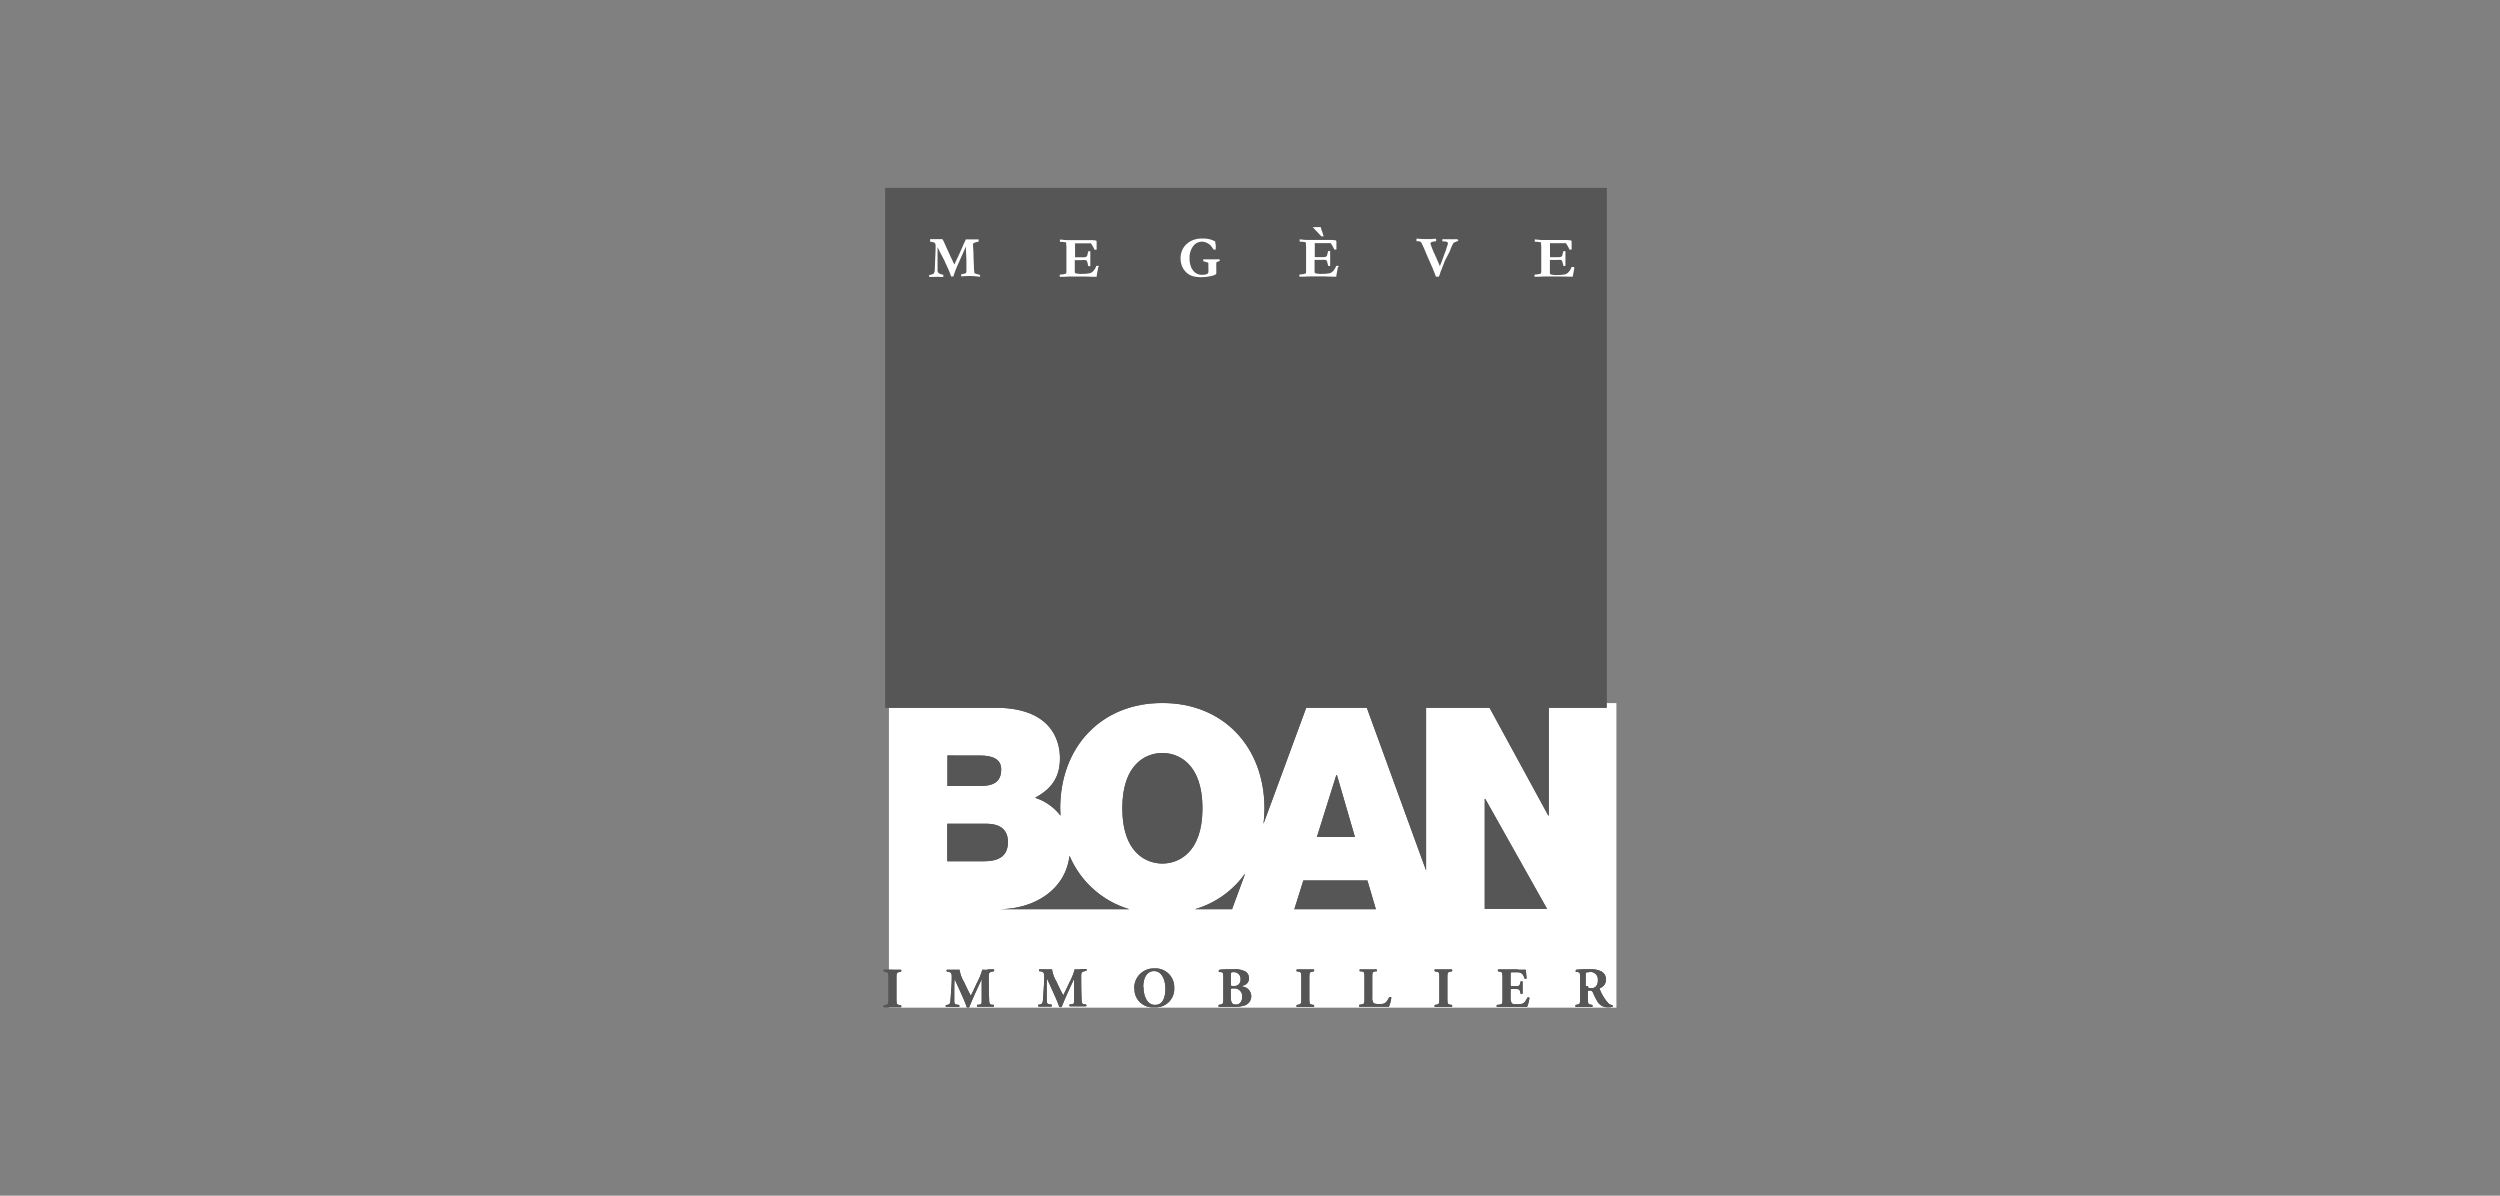 <?xml version="1.0" encoding="UTF-8"?> <svg xmlns="http://www.w3.org/2000/svg" xmlns:xlink="http://www.w3.org/1999/xlink" id="Calque_1" data-name="Calque 1" viewBox="0 0 460 220"><rect x="0" y="0" width="460" height="220" fill="#808080" stroke="none"/><defs><style>.cls-1{fill:#575656;}.cls-2{fill:#fff;}.cls-3{clip-path:url(#clip-path);}</style><clipPath id="clip-path"><path class="cls-1" d="M164.22,178.42c-.5,0-1,0-1.58,0a.18.18,0,0,0-.05.1v.17a.17.17,0,0,0,.05.1l.29.05c.48.08.54.15.54,1.13v3.82c0,1-.06,1-.54,1.13l-.29.05a.18.18,0,0,0-.05.1v.17a.17.17,0,0,0,.05.1c.56,0,1.08,0,1.58,0s1,0,1.56,0a.3.3,0,0,0,0-.37l-.29-.05c-.48-.08-.54-.15-.54-1.13v-3.82c0-1,.06-1,.54-1.13l.29-.05a.29.29,0,0,0,0-.36l-1.57,0m17.64,0a10.79,10.79,0,0,1-1.11,0,11.55,11.55,0,0,1-1,2.45l-.53,1.14c-.28.61-.45.93-.58,1.18-.14-.26-.45-.85-.56-1.06l-.69-1.46a6,6,0,0,1-.82-2.25c-.37,0-.68,0-1,0-.51,0-1,0-1.31,0-.11,0-.11.28,0,.36l.23,0c.41.09.64.23.64.82s0,1.4-.07,2.1c-.06,1-.12,1.89-.17,2.4s-.09.69-.62.8l-.19,0c-.09.05-.09.32,0,.37.42,0,.84,0,1.17,0s.84,0,1.23,0a.3.3,0,0,0,0-.37l-.4-.06c-.42-.07-.48-.21-.48-.73s0-1.66,0-2.34,0-.94.07-1.62h0c.58,1.35,1.82,3.87,2.22,5.16a.42.42,0,0,0,.17.06h.16a.32.32,0,0,0,.14-.07c.69-1.76,1.52-3.49,2.28-5.15h0v1.19l0,2.7c0,.63,0,.73-.48.82l-.31,0a.24.24,0,0,0,0,.37c.5,0,1.07,0,1.54,0s1,0,1.43,0c.1,0,.1-.28,0-.37l-.33,0c-.4-.06-.45-.3-.47-.78-.06-1.31-.08-2.43-.08-4.57,0-.55.21-.66.63-.75l.3-.05a.26.26,0,0,0,0-.36c-.37,0-.85,0-1.19,0m17.19,0a10.76,10.76,0,0,1-1.11,0,11.63,11.63,0,0,1-1,2.45l-.53,1.14c-.28.61-.45.93-.58,1.18-.15-.26-.46-.85-.56-1.06l-.69-1.46a6,6,0,0,1-.82-2.25c-.37,0-.68,0-1,0-.51,0-1,0-1.31,0-.12,0-.12.28,0,.36l.23,0c.42.09.64.23.64.82s0,1.4-.07,2.1c-.06,1-.11,1.89-.16,2.4s-.1.69-.62.8l-.19,0c-.09.05-.09.32,0,.37.42,0,.84,0,1.17,0s.84,0,1.22,0a.3.3,0,0,0,0-.37l-.4-.06c-.42-.07-.48-.21-.48-.73s0-1.66,0-2.34,0-.94.07-1.62h0c.58,1.35,1.82,3.87,2.22,5.16a.42.42,0,0,0,.17.06h.16a.33.33,0,0,0,.14-.07c.69-1.76,1.52-3.49,2.28-5.15h0v1.19l0,2.7c0,.63,0,.73-.48.82l-.31,0a.24.24,0,0,0,0,.37c.5,0,1.07,0,1.54,0s1,0,1.43,0c.1,0,.1-.28,0-.37l-.33,0c-.4-.06-.45-.3-.47-.78-.06-1.31-.08-2.43-.08-4.57,0-.55.21-.66.63-.75l.3-.05a.26.26,0,0,0,0-.36c-.37,0-.85,0-1.19,0m27.79,5.1V182.3c0-.42,0-.43.57-.43a1.41,1.41,0,0,1,1.52,1.54c0,.84-.4,1.43-1.17,1.43s-.91-.51-.91-1.32m0-2.4v-1.71c0-.46,0-.54.5-.54a1.22,1.22,0,0,1,1.28,1.35,1.11,1.11,0,0,1-1.23,1.2c-.54,0-.55,0-.55-.29m-2.13-2.64c-.16,0-.13.32,0,.37l.28,0c.44.05.46.17.46,1.21v3.67c0,.94-.06,1-.53,1.1l-.3.06c-.08,0-.08.3,0,.37.59,0,1.1,0,1.61,0,.3,0,.7,0,1.07,0a6.49,6.49,0,0,0,2.07-.26,1.79,1.79,0,0,0-.31-3.47c-.09,0-.15-.05-.15-.08s.1-.09.21-.12a1.35,1.35,0,0,0,1.06-1.3,1.45,1.45,0,0,0-.72-1.32,4.21,4.21,0,0,0-2.12-.38c-1,0-1.8,0-2.59.09m15.8-.06c-.5,0-1,0-1.58,0a.3.3,0,0,0,0,.36l.29.05c.48.08.54.15.54,1.13v3.82c0,1-.06,1-.54,1.13l-.29.05a.3.3,0,0,0,0,.37c.56,0,1.08,0,1.58,0s1,0,1.56,0a.3.3,0,0,0,0-.37l-.29-.05c-.48-.08-.54-.15-.54-1.13v-3.82c0-1,.06-1,.54-1.13l.29-.05a.29.29,0,0,0,0-.36l-1.57,0m11.61,0c-.5,0-1,0-1.56,0a.24.24,0,0,0,0,.36l.3,0c.47.08.53.16.53,1.12v3.86c0,1-.06,1-.53,1.11l-.4.05a.29.29,0,0,0,0,.37l1.64,0h1.39c.85,0,1.85,0,2.4,0a6.52,6.52,0,0,0,.45-1.68.28.28,0,0,0-.4-.06c-.61,1.2-.9,1.24-1.85,1.24-.76,0-.94-.08-1.08-.26a1.72,1.72,0,0,1-.18-1v-3.63c0-1,.06-1,.53-1.12l.27,0a.29.29,0,0,0,0-.36c-.52,0-1,0-1.54,0m13.83,0c-.5,0-1,0-1.58,0a.3.3,0,0,0,0,.36l.29.05c.48.08.54.15.54,1.13v3.82c0,1-.06,1-.54,1.13l-.29.05a.3.3,0,0,0,0,.37c.56,0,1.08,0,1.58,0s1,0,1.56,0a.3.3,0,0,0,0-.37l-.29-.05c-.48-.08-.54-.15-.54-1.13v-3.82c0-1,.06-1,.54-1.13l.29-.05a.29.29,0,0,0,0-.36l-1.57,0m13.79,0h-2.2c-.5,0-1,0-1.5,0a.26.26,0,0,0,0,.36l.26.05c.47.08.53.15.53,1.1v3.87c0,1-.06,1-.53,1.09l-.49.07a.3.3,0,0,0,0,.37l1.79,0h1.35c.85,0,1.85,0,2.4,0a6,6,0,0,0,.44-1.66.25.25,0,0,0-.38-.05c-.57,1.17-.92,1.2-1.83,1.2s-1-.08-1.09-.27a1.87,1.87,0,0,1-.17-1V182.3c0-.31,0-.32.29-.32h.72c.54,0,.65.08.77.58l.05.26a.3.3,0,0,0,.38,0c0-.33,0-.71,0-1.1s0-.77,0-1.1c-.05-.09-.31-.09-.38,0l-.05.26c-.12.5-.23.57-.77.57h-.72c-.28,0-.29,0-.29-.31V179.3c0-.38,0-.4.34-.4h.83a1.36,1.36,0,0,1,1,.32,2.38,2.38,0,0,1,.39.82c.1.09.34.07.38,0-.05-.7-.12-1.44-.14-1.61-.14,0-.73,0-1.39,0m12.41,3v-2c0-.5,0-.53.45-.53A1.37,1.37,0,0,1,294,180.4a1.51,1.51,0,0,1-.37,1.12,1,1,0,0,1-.79.29c-.61,0-.64,0-.64-.39M290,178.48a.24.24,0,0,0,0,.37l.28,0c.44.06.46.18.46,1.22v3.67c0,1-.06,1-.53,1.11l-.28.05a.3.3,0,0,0,0,.37c.54,0,1,0,1.52,0s1,0,1.53,0a.33.33,0,0,0,0-.37l-.28-.05c-.47-.08-.53-.15-.53-1.11V182.5c0-.21,0-.23.38-.23a.52.52,0,0,1,.55.37,13,13,0,0,0,.81,1.61,2.12,2.12,0,0,0,2,1.09,2.53,2.53,0,0,0,.82-.09l0,0V185a.14.14,0,0,0-.06-.07,1.23,1.23,0,0,1-.7-.29,8.48,8.48,0,0,1-1.61-2.6c-.05-.11-.05-.18.05-.23a1.67,1.67,0,0,0,1.1-1.56,1.7,1.7,0,0,0-.91-1.54,4.37,4.37,0,0,0-2-.37c-1,0-1.8,0-2.58.09m-79.66,3.18c0-1.73.69-2.93,2-2.93s2.07,1.44,2.07,3.22-.53,3-1.89,3c-1.69,0-2.14-2-2.14-3.3m-1.66.24a3.35,3.35,0,0,0,3.1,3.51h1a3.39,3.39,0,0,0,3.22-3.6,3.44,3.44,0,0,0-3.65-3.56,3.57,3.57,0,0,0-3.71,3.65M239.82,162l-1.66,5.29h15L251.6,162Zm-19.94,5.29h6.82l2.43-6.6a17.23,17.23,0,0,1-9.25,6.6m-35.81,0h23.72a17.27,17.27,0,0,1-11-9.84c-.76,6.44-6.69,9.79-12.75,9.84m-9.74-15.72v6.9H181c2.39,0,4.46-.67,4.46-3.53,0-2.18-1.3-3.37-4-3.37ZM273.19,147v20.23h11.47L273.29,147Zm-27.3-4.41-3.58,11.42h7L246,142.64Zm-71.56-3.58v5.61h6c2.39,0,3.89-.68,3.89-3.06,0-1.87-1.56-2.54-3.89-2.54Zm32.18,9.71c0,8.25,4.46,10.17,7.37,10.17s7.37-1.92,7.37-10.17-4.46-10.17-7.37-10.17-7.37,1.92-7.37,10.17M162.91,34.58v95.65H183.2c9.76,0,11.83,5.5,11.83,9.29s-1.82,5.76-4.57,7.27a9.52,9.52,0,0,1,4.67,3.29c0-.44-.05-.87-.05-1.32,0-11.31,7.53-19.41,18.79-19.41s18.79,8.1,18.79,19.41a23.92,23.92,0,0,1-.18,2.82l7.86-21.34H251.5l10.9,29.93V130.23h11.68l10.8,19.82h.1V130.23h10.64V34.58Z"></path></clipPath></defs><title>Plan de travail 8</title><rect class="cls-2" x="163.56" y="129.37" width="133.86" height="56.04"></rect><path class="cls-1" d="M164.22,178.42c-.5,0-1,0-1.58,0a.18.18,0,0,0-.05.1v.17a.17.17,0,0,0,.05.1l.29.05c.48.08.54.15.54,1.13v3.82c0,1-.06,1-.54,1.13l-.29.05a.18.18,0,0,0-.05.1v.17a.17.17,0,0,0,.05.1c.56,0,1.08,0,1.58,0s1,0,1.56,0a.3.3,0,0,0,0-.37l-.29-.05c-.48-.08-.54-.15-.54-1.13v-3.82c0-1,.06-1,.54-1.13l.29-.05a.29.29,0,0,0,0-.36l-1.57,0m17.64,0a10.79,10.79,0,0,1-1.11,0,11.55,11.55,0,0,1-1,2.45l-.53,1.14c-.28.61-.45.93-.58,1.18-.14-.26-.45-.85-.56-1.06l-.69-1.46a6,6,0,0,1-.82-2.25c-.37,0-.68,0-1,0-.51,0-1,0-1.31,0-.11,0-.11.28,0,.36l.23,0c.41.09.64.23.64.82s0,1.4-.07,2.1c-.06,1-.12,1.89-.17,2.4s-.09.69-.62.8l-.19,0c-.09.05-.09.32,0,.37.42,0,.84,0,1.17,0s.84,0,1.23,0a.3.3,0,0,0,0-.37l-.4-.06c-.42-.07-.48-.21-.48-.73s0-1.66,0-2.34,0-.94.07-1.62h0c.58,1.35,1.82,3.87,2.22,5.16a.42.42,0,0,0,.17.06h.16a.32.32,0,0,0,.14-.07c.69-1.76,1.52-3.49,2.28-5.15h0v1.19l0,2.7c0,.63,0,.73-.48.82l-.31,0a.24.24,0,0,0,0,.37c.5,0,1.07,0,1.54,0s1,0,1.43,0c.1,0,.1-.28,0-.37l-.33,0c-.4-.06-.45-.3-.47-.78-.06-1.31-.08-2.43-.08-4.57,0-.55.21-.66.63-.75l.3-.05a.26.26,0,0,0,0-.36c-.37,0-.85,0-1.19,0m17.19,0a10.76,10.76,0,0,1-1.11,0,11.63,11.63,0,0,1-1,2.45l-.53,1.14c-.28.61-.45.93-.58,1.18-.15-.26-.46-.85-.56-1.06l-.69-1.46a6,6,0,0,1-.82-2.25c-.37,0-.68,0-1,0-.51,0-1,0-1.31,0-.12,0-.12.28,0,.36l.23,0c.42.09.64.23.64.82s0,1.4-.07,2.1c-.06,1-.11,1.89-.16,2.4s-.1.69-.62.8l-.19,0c-.09.05-.09.32,0,.37.42,0,.84,0,1.17,0s.84,0,1.22,0a.3.3,0,0,0,0-.37l-.4-.06c-.42-.07-.48-.21-.48-.73s0-1.66,0-2.34,0-.94.07-1.62h0c.58,1.35,1.82,3.87,2.22,5.16a.42.42,0,0,0,.17.06h.16a.33.33,0,0,0,.14-.07c.69-1.76,1.52-3.49,2.28-5.15h0v1.19l0,2.7c0,.63,0,.73-.48.82l-.31,0a.24.24,0,0,0,0,.37c.5,0,1.07,0,1.54,0s1,0,1.43,0c.1,0,.1-.28,0-.37l-.33,0c-.4-.06-.45-.3-.47-.78-.06-1.31-.08-2.43-.08-4.57,0-.55.21-.66.63-.75l.3-.05a.26.26,0,0,0,0-.36c-.37,0-.85,0-1.19,0m27.79,5.1V182.3c0-.42,0-.43.57-.43a1.41,1.41,0,0,1,1.52,1.54c0,.84-.4,1.43-1.17,1.43s-.91-.51-.91-1.32m0-2.4v-1.71c0-.46,0-.54.5-.54a1.22,1.22,0,0,1,1.28,1.35,1.11,1.11,0,0,1-1.23,1.2c-.54,0-.55,0-.55-.29m-2.13-2.64c-.16,0-.13.32,0,.37l.28,0c.44.05.46.17.46,1.21v3.67c0,.94-.06,1-.53,1.1l-.3.06c-.08,0-.08.3,0,.37.59,0,1.1,0,1.61,0,.3,0,.7,0,1.07,0a6.49,6.49,0,0,0,2.07-.26,1.79,1.79,0,0,0-.31-3.47c-.09,0-.15-.05-.15-.08s.1-.09.21-.12a1.35,1.35,0,0,0,1.06-1.3,1.45,1.45,0,0,0-.72-1.32,4.21,4.21,0,0,0-2.12-.38c-1,0-1.8,0-2.59.09m15.8-.06c-.5,0-1,0-1.58,0a.3.3,0,0,0,0,.36l.29.05c.48.08.54.15.54,1.13v3.82c0,1-.06,1-.54,1.13l-.29.05a.3.3,0,0,0,0,.37c.56,0,1.08,0,1.58,0s1,0,1.56,0a.3.3,0,0,0,0-.37l-.29-.05c-.48-.08-.54-.15-.54-1.13v-3.82c0-1,.06-1,.54-1.13l.29-.05a.29.29,0,0,0,0-.36l-1.57,0m11.61,0c-.5,0-1,0-1.56,0a.24.24,0,0,0,0,.36l.3,0c.47.08.53.16.53,1.12v3.86c0,1-.06,1-.53,1.11l-.4.05a.29.29,0,0,0,0,.37l1.64,0h1.39c.85,0,1.85,0,2.4,0a6.52,6.52,0,0,0,.45-1.68.28.28,0,0,0-.4-.06c-.61,1.2-.9,1.24-1.85,1.24-.76,0-.94-.08-1.08-.26a1.72,1.72,0,0,1-.18-1v-3.63c0-1,.06-1,.53-1.12l.27,0a.29.29,0,0,0,0-.36c-.52,0-1,0-1.54,0m13.83,0c-.5,0-1,0-1.58,0a.3.3,0,0,0,0,.36l.29.05c.48.08.54.15.54,1.13v3.82c0,1-.06,1-.54,1.13l-.29.05a.3.3,0,0,0,0,.37c.56,0,1.08,0,1.58,0s1,0,1.56,0a.3.3,0,0,0,0-.37l-.29-.05c-.48-.08-.54-.15-.54-1.13v-3.82c0-1,.06-1,.54-1.13l.29-.05a.29.29,0,0,0,0-.36l-1.57,0m13.79,0h-2.2c-.5,0-1,0-1.5,0a.26.26,0,0,0,0,.36l.26.05c.47.08.53.15.53,1.1v3.87c0,1-.06,1-.53,1.09l-.49.07a.3.3,0,0,0,0,.37l1.79,0h1.35c.85,0,1.85,0,2.4,0a6,6,0,0,0,.44-1.66.25.25,0,0,0-.38-.05c-.57,1.17-.92,1.2-1.83,1.2s-1-.08-1.09-.27a1.87,1.87,0,0,1-.17-1V182.3c0-.31,0-.32.29-.32h.72c.54,0,.65.08.77.58l.05.26a.3.3,0,0,0,.38,0c0-.33,0-.71,0-1.1s0-.77,0-1.1c-.05-.09-.31-.09-.38,0l-.05.26c-.12.5-.23.57-.77.57h-.72c-.28,0-.29,0-.29-.31V179.3c0-.38,0-.4.34-.4h.83a1.36,1.36,0,0,1,1,.32,2.38,2.38,0,0,1,.39.82c.1.09.34.07.38,0-.05-.7-.12-1.44-.14-1.61-.14,0-.73,0-1.39,0m12.41,3v-2c0-.5,0-.53.45-.53A1.37,1.37,0,0,1,294,180.4a1.51,1.51,0,0,1-.37,1.12,1,1,0,0,1-.79.29c-.61,0-.64,0-.64-.39M290,178.48a.24.24,0,0,0,0,.37l.28,0c.44.06.46.18.46,1.22v3.67c0,1-.06,1-.53,1.11l-.28.05a.3.3,0,0,0,0,.37c.54,0,1,0,1.52,0s1,0,1.53,0a.33.33,0,0,0,0-.37l-.28-.05c-.47-.08-.53-.15-.53-1.11V182.5c0-.21,0-.23.38-.23a.52.52,0,0,1,.55.37,13,13,0,0,0,.81,1.61,2.12,2.12,0,0,0,2,1.09,2.53,2.53,0,0,0,.82-.09l0,0V185a.14.14,0,0,0-.06-.07,1.23,1.23,0,0,1-.7-.29,8.48,8.48,0,0,1-1.61-2.6c-.05-.11-.05-.18.05-.23a1.67,1.67,0,0,0,1.1-1.56,1.7,1.7,0,0,0-.91-1.54,4.37,4.37,0,0,0-2-.37c-1,0-1.8,0-2.58.09m-79.66,3.18c0-1.73.69-2.93,2-2.93s2.07,1.44,2.07,3.22-.53,3-1.89,3c-1.69,0-2.14-2-2.14-3.3m-1.66.24a3.35,3.35,0,0,0,3.1,3.51h1a3.39,3.39,0,0,0,3.22-3.6,3.44,3.44,0,0,0-3.65-3.56,3.57,3.57,0,0,0-3.71,3.65M239.82,162l-1.66,5.29h15L251.6,162Zm-19.94,5.29h6.82l2.43-6.6a17.23,17.23,0,0,1-9.25,6.6m-35.81,0h23.72a17.27,17.27,0,0,1-11-9.84c-.76,6.44-6.69,9.79-12.75,9.84m-9.74-15.72v6.9H181c2.39,0,4.46-.67,4.46-3.53,0-2.18-1.3-3.37-4-3.37ZM273.19,147v20.23h11.47L273.29,147Zm-27.3-4.41-3.58,11.42h7L246,142.64Zm-71.56-3.58v5.61h6c2.39,0,3.89-.68,3.89-3.06,0-1.87-1.56-2.54-3.89-2.54Zm32.18,9.71c0,8.25,4.46,10.17,7.37,10.17s7.37-1.92,7.37-10.17-4.46-10.17-7.37-10.17-7.37,1.92-7.37,10.17M162.91,34.58v95.65H183.2c9.76,0,11.83,5.5,11.83,9.29s-1.82,5.76-4.57,7.27a9.52,9.52,0,0,1,4.67,3.29c0-.44-.05-.87-.05-1.32,0-11.31,7.53-19.41,18.79-19.41s18.79,8.1,18.79,19.41a23.92,23.92,0,0,1-.18,2.82l7.86-21.34H251.5l10.9,29.93V130.23h11.68l10.8,19.82h.1V130.23h10.64V34.58Z"></path><g class="cls-3"><rect class="cls-1" x="162.57" y="34.53" width="134.26" height="150.92"></rect></g><path class="cls-2" d="M180.35,50.91c-.1,0-.34,0-.73-.06a10.63,10.63,0,0,0-1.08-.06c-.52,0-1,0-1.5.06l-.19,0V50.5a2.63,2.63,0,0,1,.58-.14.48.48,0,0,0,.32-.15,1.26,1.26,0,0,0,.07-.56c0-.12,0-.22,0-.31,0-.37,0-.89,0-1.56l-.09-1.88c0-.27,0-.45,0-.55l-1.33,3-.14.31-.16.35c-.27.66-.46,1.16-.57,1.51a3.07,3.07,0,0,1-.12.35h-.41l-.29-.82c-.08-.21-.23-.53-.44-1l-.28-.61-.07-.14-.06-.14a.15.15,0,0,0,0-.05L173,46.47l-.49-1,0,2.52,0,1.64a.89.89,0,0,0,.15.57,1.34,1.34,0,0,0,.66.3l.25.06v.39l-.66,0a9.09,9.09,0,0,0-.94,0l-1,0,0-.36a1.56,1.56,0,0,0,.85-.27,1.48,1.48,0,0,0,.18-.66l.07-1.9.08-1.93c0-.12,0-.19,0-.22a2.26,2.26,0,0,0-.09-.87,1.41,1.41,0,0,0-.68-.23l-.24-.05c0-.09,0-.17,0-.23V44l.46,0L173,44h.39a1.83,1.83,0,0,1,.18.28c.13.26.3.64.52,1.14l.06.14.83,1.81.09.18.17.37.18.38.18.37.14-.28c.14-.33.28-.63.42-.9q.35-.73,1-2.21c.06-.16.17-.4.32-.72s.22-.49.24-.51a.3.3,0,0,1,.19,0H178l.66,0c.38,0,.68,0,.9,0l.38,0h.13s0,.08,0,.11v.16s0,.08,0,.15a2.76,2.76,0,0,0-.82.22c-.15.07-.22.16-.22.27V45l.09,1.63c0,.15,0,.89.08,2.22,0,.3,0,.68.07,1.13a.67.67,0,0,1,0,.13.23.23,0,0,0,.06.17s.35.13,1,.31c0,.05,0,.1,0,.13s0,.15,0,.22m21.72-1.78,0,.16-.19,1-.09.61h-.55l-1.59-.05c-.61,0-1.34,0-2.2,0-.43,0-.95,0-1.57.05h-.22l-.65,0v-.37a2.57,2.57,0,0,1,.41-.06,2.63,2.63,0,0,0,.76-.17,1.08,1.08,0,0,0,.06-.39c0-.06,0-.16,0-.31v-.17l0-2v-.6l0-.85v-.6l-.05-.66s0-.05,0-.11a.31.31,0,0,0-.16-.07l-.16,0a2.88,2.88,0,0,0-.58-.07l-.24,0,0-.43.52.05a7.37,7.37,0,0,0,1,.06l1,0c.79,0,1.51,0,2.14,0h1a9,9,0,0,1,1,.08.43.43,0,0,1,.09.29v1.31s0,.05,0,.09h-.4c0-.07-.08-.17-.13-.31l-.21-.38a2.58,2.58,0,0,0-.34-.49,1.35,1.35,0,0,0-.34,0l-.33,0c-.33,0-.68,0-1.06,0l-1.16,0c0,.09,0,.44,0,1v1.57l.22,0c.64,0,1.09,0,1.36,0a1.33,1.33,0,0,0,.5-.1.55.55,0,0,0,.17-.23c0-.08.09-.34.18-.78h.38c0,.31,0,.55,0,.72,0,.37,0,.61,0,.72s0,.19,0,.25,0,.25,0,.46,0,.37,0,.47v.12h-.38l-.08-.35a2.32,2.32,0,0,0-.19-.62.41.41,0,0,0-.21-.14,4.52,4.52,0,0,0-.79,0c-.54,0-.94,0-1.21,0v.18c0,.42,0,.77,0,1.05V50a.29.29,0,0,0,.14.28,4.39,4.39,0,0,0,1.34.11,6.15,6.15,0,0,0,1.25-.11,1.27,1.27,0,0,0,.63-.36,2.7,2.7,0,0,0,.6-1l.27,0h.18a1.67,1.67,0,0,0,0,.22M224.41,48l-.31.14a.91.91,0,0,0-.24.11.22.22,0,0,0-.06.13,5.76,5.76,0,0,0,0,.63c0,.42,0,.67,0,.75,0,.26,0,.41,0,.45s0,.21-.05.24a2.38,2.38,0,0,1-.92.34A7.85,7.85,0,0,1,221,51a5.78,5.78,0,0,1-1.25-.12,2.86,2.86,0,0,1-.9-.33,3.17,3.17,0,0,1-.85-.73,3,3,0,0,1-.54-.92,4.19,4.19,0,0,1-.24-1.4,3.85,3.85,0,0,1,.36-1.59,3.52,3.52,0,0,1,.75-1,3.57,3.57,0,0,1,1.2-.74,4.36,4.36,0,0,1,1.58-.28l.35,0a4.44,4.44,0,0,1,1.21.16,4.1,4.1,0,0,1,.94.39c0,.1,0,.3.08.61a6.51,6.51,0,0,1,0,.67.79.79,0,0,1,0,.2,2,2,0,0,1-.39,0,5.8,5.8,0,0,0-.57-.78,2.56,2.56,0,0,0-.79-.51,2.12,2.12,0,0,0-.82-.16,2,2,0,0,0-1.56.8,3.59,3.59,0,0,0-.68,2.37,4.07,4.07,0,0,0,.26,1.44,2.43,2.43,0,0,0,.79,1.09,2,2,0,0,0,1.24.4,3.24,3.24,0,0,0,.74-.09.59.59,0,0,0,.32-.17.42.42,0,0,0,.11-.25,6.42,6.42,0,0,0,0-.87c0-.37,0-.62,0-.76a.24.24,0,0,0-.07-.1,1,1,0,0,0-.21-.08l-.47-.13a.33.33,0,0,1-.19-.09.84.84,0,0,1,0-.1.85.85,0,0,1,0-.21l.14,0q.58,0,1,0h1.88c0,.09,0,.17,0,.23a.27.27,0,0,1,0,.13M243,41.78l.11.32c0,.17.09.32.14.44.16.48.26.8.3.95l-.42,0-1.58-1.69Zm3.15,7.36,0,.16-.19,1-.1.61h-.54l-1.6-.05q-.91,0-2.2,0c-.43,0-1,0-1.57.05h-.22l-.65,0v-.37a2.57,2.57,0,0,1,.41-.06,2.69,2.69,0,0,0,.77-.17,1.09,1.09,0,0,0,.06-.39c0-.06,0-.16,0-.31v-.17l0-2v-.6l0-.85v-.61l-.05-.66a.75.75,0,0,0,0-.11.24.24,0,0,0-.15-.07l-.16,0a3,3,0,0,0-.59-.07l-.23,0,0-.43.52.05a7.35,7.35,0,0,0,1,.06l1,0c.79,0,1.51,0,2.14,0h1a8.83,8.83,0,0,1,1,.08.42.42,0,0,1,.1.29v1.31a.78.78,0,0,1,0,.09h-.4c0-.07-.07-.17-.13-.31l-.21-.38a2.37,2.37,0,0,0-.34-.49,1.33,1.33,0,0,0-.34,0l-.33,0c-.33,0-.69,0-1.07,0l-1.16,0c0,.09,0,.44,0,1v1.57l.23,0c.64,0,1.09,0,1.37,0a1.34,1.34,0,0,0,.5-.1.61.61,0,0,0,.17-.23c0-.08.09-.34.18-.78h.38c0,.31,0,.55,0,.71,0,.37,0,.61,0,.72s0,.19,0,.25,0,.25,0,.46,0,.37,0,.47v.12h-.38c0-.06,0-.17-.08-.35a2.08,2.08,0,0,0-.19-.62.39.39,0,0,0-.21-.14,4.52,4.52,0,0,0-.79,0c-.54,0-.94,0-1.22,0v.18c0,.42,0,.77,0,1.05V50a.29.29,0,0,0,.14.28,4.43,4.43,0,0,0,1.34.11,6.14,6.14,0,0,0,1.26-.11,1.22,1.22,0,0,0,.63-.36,2.75,2.75,0,0,0,.61-1l.27,0h.17c0,.09,0,.16,0,.22m22-5s0,.11,0,.19a4.41,4.41,0,0,0-.8.34.51.51,0,0,0-.14.17,11.7,11.7,0,0,0-.62,1.45L265.85,48l-.21.54-.24.63c0,.05-.1.26-.25.64l-.05.1c-.15.5-.27.84-.35,1h-.54l-.12-.33q-.06-.16-.45-1.15l-1-2.26-.6-1.45c-.31-.66-.48-1-.51-1.06a.57.57,0,0,0-.2-.19,1.44,1.44,0,0,0-.47-.09l-.23,0v-.46h.33a16.7,16.7,0,0,0,1.72.07l.65,0,.53-.05h.39c0,.26,0,.41,0,.44l-.62.09a.81.81,0,0,0-.35.17.19.19,0,0,0-.06.14.53.53,0,0,0,0,.12l.17.46q.18.55.62,1.48l.61,1.38c.11.26.22.52.31.76l.31-.76.64-1.76.15-.38.07-.22c.09-.32.17-.56.23-.72a1.17,1.17,0,0,0,.09-.4.2.2,0,0,0-.1-.17,1,1,0,0,0-.51-.15l-.2,0-.21,0a.53.53,0,0,1,0-.16s0-.13,0-.25l.55,0a8.85,8.85,0,0,0,.89,0,5.5,5.5,0,0,0,.76,0l.51,0Zm21.38,5,0,.16-.19,1-.1.61h-.55L287,50.87q-.91,0-2.2,0c-.43,0-.95,0-1.57.05H283l-.65,0v-.37a2.67,2.67,0,0,1,.41-.06,2.76,2.76,0,0,0,.77-.17,1.16,1.16,0,0,0,.06-.39c0-.06,0-.16,0-.31v-.17l0-2v-.6l0-.85v-.61l-.05-.66a.93.93,0,0,0,0-.11.29.29,0,0,0-.16-.07l-.16,0a3,3,0,0,0-.59-.07l-.23,0,0-.43.53.05a7.31,7.31,0,0,0,1,.06l1,0c.79,0,1.51,0,2.15,0h1a8.94,8.94,0,0,1,1,.08.42.42,0,0,1,.1.29v1.31s0,.05,0,.09h-.4l-.13-.31-.21-.38a2.49,2.49,0,0,0-.34-.49,1.35,1.35,0,0,0-.34,0l-.33,0c-.33,0-.68,0-1.06,0l-1.17,0c0,.09,0,.44,0,1v1.57l.23,0c.64,0,1.09,0,1.37,0a1.36,1.36,0,0,0,.5-.1.51.51,0,0,0,.17-.23c0-.08.09-.34.19-.78h.38c0,.31,0,.55,0,.71,0,.37,0,.61,0,.72s0,.19,0,.25,0,.25,0,.46,0,.37,0,.47v.12h-.38c0-.06,0-.17-.08-.35a2.44,2.44,0,0,0-.19-.62.42.42,0,0,0-.21-.14,4.53,4.53,0,0,0-.79,0c-.54,0-.94,0-1.21,0v.18q0,.63,0,1.05l0,1.15a.29.29,0,0,0,.15.28,4.42,4.42,0,0,0,1.34.11,6.21,6.21,0,0,0,1.26-.11,1.25,1.25,0,0,0,.63-.36,2.74,2.74,0,0,0,.6-1l.27,0h.17c0,.09,0,.16,0,.22"></path></svg> 